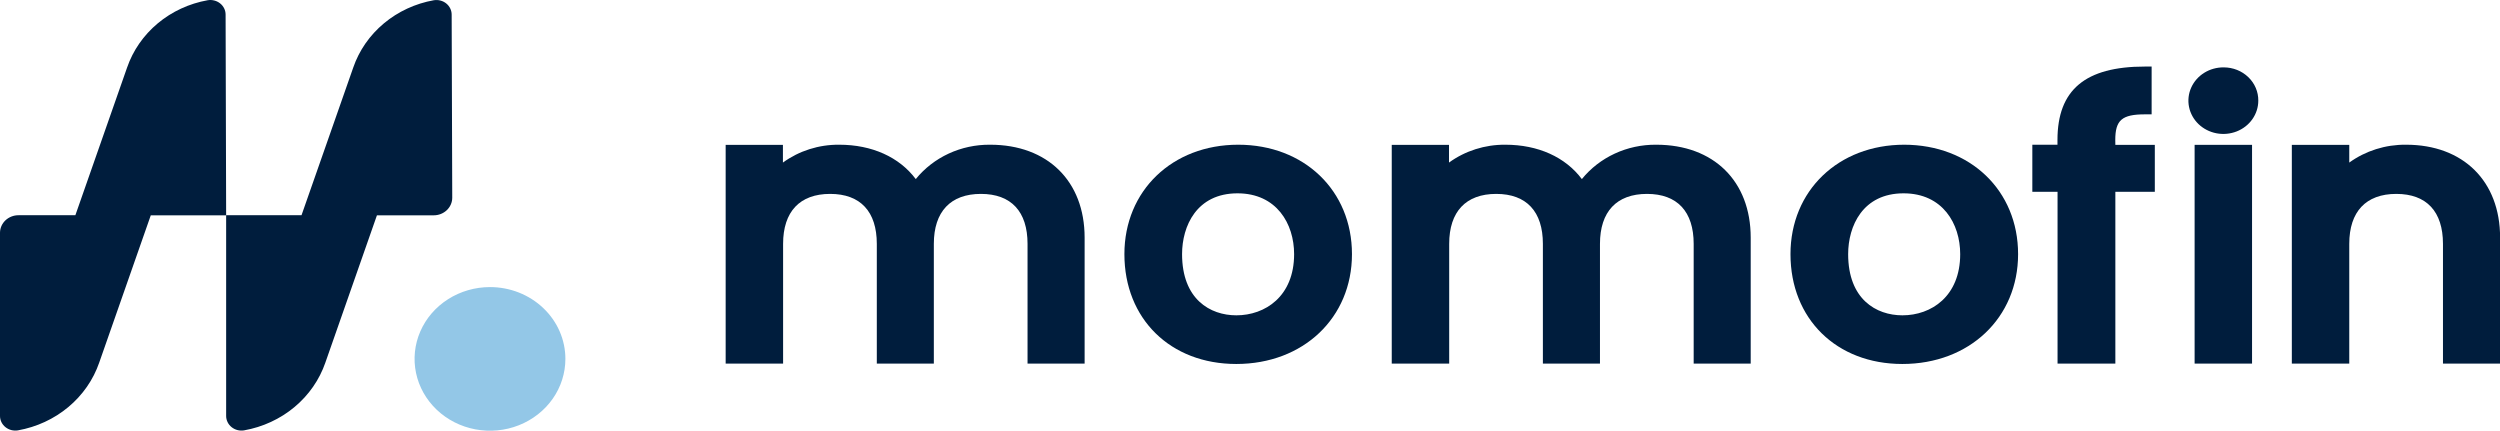 <svg xmlns="http://www.w3.org/2000/svg" width="238" height="41" viewBox="0 0 238 41" fill="none"><g clip-path="url(#clip0_320_467)"><path d="M21.477 1.386C21.477 1.184 21.431 0.984 21.341 0.801C21.252 0.618 21.122 0.456 20.959 0.326C20.797 0.196 20.607 0.101 20.402 0.049C20.198 -0.004 19.984 -0.014 19.775 0.021C18.01 0.336 16.367 1.097 15.017 2.224C13.667 3.351 12.66 4.803 12.1 6.427L7.175 20.49H1.763C1.3 20.488 0.855 20.662 0.524 20.971C0.194 21.281 0.006 21.703 0 22.144L0 39.602C8.21596e-05 39.804 0.047 40.004 0.136 40.188C0.226 40.371 0.357 40.534 0.519 40.664C0.682 40.795 0.872 40.89 1.077 40.943C1.283 40.996 1.497 41.005 1.707 40.971C3.486 40.654 5.143 39.888 6.505 38.752C7.867 37.616 8.883 36.153 9.447 34.515L14.354 20.498H21.529L21.477 1.386Z" fill="#001D3D"></path><path d="M46.646 27.331C45.226 27.331 43.838 27.732 42.657 28.483C41.476 29.235 40.556 30.302 40.013 31.552C39.47 32.801 39.328 34.176 39.605 35.503C39.882 36.829 40.567 38.047 41.571 39.003C42.576 39.959 43.855 40.61 45.248 40.873C46.641 41.137 48.085 41.001 49.397 40.483C50.708 39.964 51.829 39.087 52.618 37.963C53.406 36.838 53.826 35.516 53.825 34.163C53.825 33.266 53.64 32.377 53.279 31.547C52.918 30.718 52.389 29.965 51.722 29.33C51.056 28.696 50.264 28.193 49.393 27.849C48.522 27.506 47.589 27.33 46.646 27.331Z" fill="#93C7E7"></path><path d="M42.998 1.386C42.998 1.185 42.951 0.986 42.862 0.804C42.773 0.621 42.644 0.46 42.483 0.33C42.322 0.2 42.133 0.105 41.929 0.052C41.726 -0.002 41.512 -0.012 41.304 0.021C39.54 0.336 37.897 1.097 36.547 2.224C35.197 3.351 34.189 4.803 33.63 6.427L28.704 20.49H21.529V39.602C21.529 39.804 21.576 40.004 21.666 40.188C21.755 40.371 21.886 40.534 22.049 40.664C22.211 40.795 22.402 40.89 22.607 40.943C22.812 40.996 23.027 41.005 23.236 40.971C25.015 40.654 26.673 39.888 28.034 38.752C29.396 37.616 30.412 36.153 30.976 34.515L35.884 20.498H41.291C41.523 20.498 41.753 20.454 41.967 20.37C42.181 20.285 42.376 20.161 42.539 20.005C42.703 19.848 42.833 19.663 42.921 19.459C43.01 19.254 43.055 19.035 43.054 18.815L42.998 1.386Z" fill="#001D3D"></path><path d="M94.248 13.777C92.885 13.766 91.537 14.055 90.311 14.623C89.085 15.191 88.014 16.021 87.181 17.049C85.614 14.956 83.012 13.777 79.894 13.777C77.958 13.759 76.072 14.357 74.534 15.477V13.789H69.083V34.614H74.551V23.215C74.551 20.146 76.141 18.459 79.029 18.459C81.918 18.459 83.472 20.146 83.472 23.215V34.614H88.901V23.215C88.901 20.146 90.495 18.459 93.384 18.459C96.272 18.459 97.822 20.146 97.822 23.215V34.614H103.256V22.62C103.256 17.243 99.725 13.777 94.265 13.777" fill="#001D3D"></path><path d="M117.875 13.777C111.599 13.777 107.043 18.157 107.043 24.195C107.043 30.354 111.421 34.651 117.693 34.651C124.077 34.651 128.707 30.255 128.707 24.195C128.707 18.136 124.151 13.777 117.875 13.777ZM117.701 30.019C115.204 30.019 112.533 28.489 112.533 24.195C112.533 21.528 113.914 18.405 117.81 18.405C121.532 18.405 123.2 21.3 123.2 24.195C123.2 28.22 120.438 30.019 117.701 30.019Z" fill="#001D3D"></path><path d="M201.374 13.33C201.374 11.436 202.008 10.886 204.197 10.886H204.835V6.336H204.197C198.516 6.336 195.871 8.557 195.871 13.322V13.781H193.478V18.26H195.879V34.614H201.382V18.26H205.139V13.789H201.382L201.374 13.33Z" fill="#001D3D"></path><path d="M214.395 13.789H208.927V34.614H214.395V13.789Z" fill="#001D3D"></path><path d="M211.697 6.415C211.038 6.408 210.391 6.589 209.839 6.933C209.287 7.277 208.856 7.77 208.599 8.349C208.342 8.927 208.271 9.565 208.396 10.182C208.521 10.799 208.835 11.367 209.299 11.813C209.764 12.259 210.357 12.564 211.003 12.688C211.65 12.813 212.321 12.751 212.931 12.512C213.54 12.273 214.062 11.866 214.428 11.344C214.795 10.821 214.99 10.207 214.99 9.579C214.994 9.165 214.912 8.754 214.749 8.371C214.586 7.987 214.345 7.638 214.039 7.344C213.733 7.049 213.369 6.816 212.968 6.656C212.567 6.497 212.136 6.415 211.702 6.415" fill="#001D3D"></path><path d="M229.049 13.777C227.101 13.758 225.202 14.356 223.65 15.477V13.789H218.182V34.614H223.65V23.215C223.65 20.146 225.24 18.459 228.128 18.459C231.016 18.459 232.571 20.146 232.571 23.215V34.614H238.009V22.62C238.009 17.243 234.495 13.777 229.057 13.777" fill="#001D3D"></path><path d="M157.659 13.777C156.296 13.766 154.949 14.055 153.723 14.623C152.497 15.191 151.425 16.021 150.593 17.049C149.025 14.956 146.427 13.777 143.309 13.777C141.372 13.76 139.485 14.358 137.945 15.477V13.789H132.494V34.614H137.963V23.215C137.963 20.146 139.552 18.459 142.44 18.459C145.329 18.459 146.883 20.146 146.883 23.215V34.614H152.317V23.215C152.317 20.146 153.906 18.459 156.795 18.459C159.683 18.459 161.238 20.146 161.238 23.215V34.614H166.667V22.62C166.667 17.243 163.14 13.777 157.676 13.777" fill="#001D3D"></path><path d="M181.286 13.777C175.01 13.777 170.454 18.157 170.454 24.195C170.454 30.354 174.832 34.651 181.104 34.651C187.488 34.651 192.122 30.255 192.122 24.195C192.122 18.136 187.566 13.777 181.264 13.777M181.112 30.019C178.615 30.019 175.944 28.489 175.944 24.195C175.944 21.528 177.325 18.405 181.221 18.405C184.943 18.405 186.611 21.3 186.611 24.195C186.611 28.22 183.849 30.019 181.112 30.019Z" fill="#001D3D"></path></g><defs><clipPath id="clip0_320_467"><rect width="238" height="41" fill="white"></rect></clipPath></defs></svg>